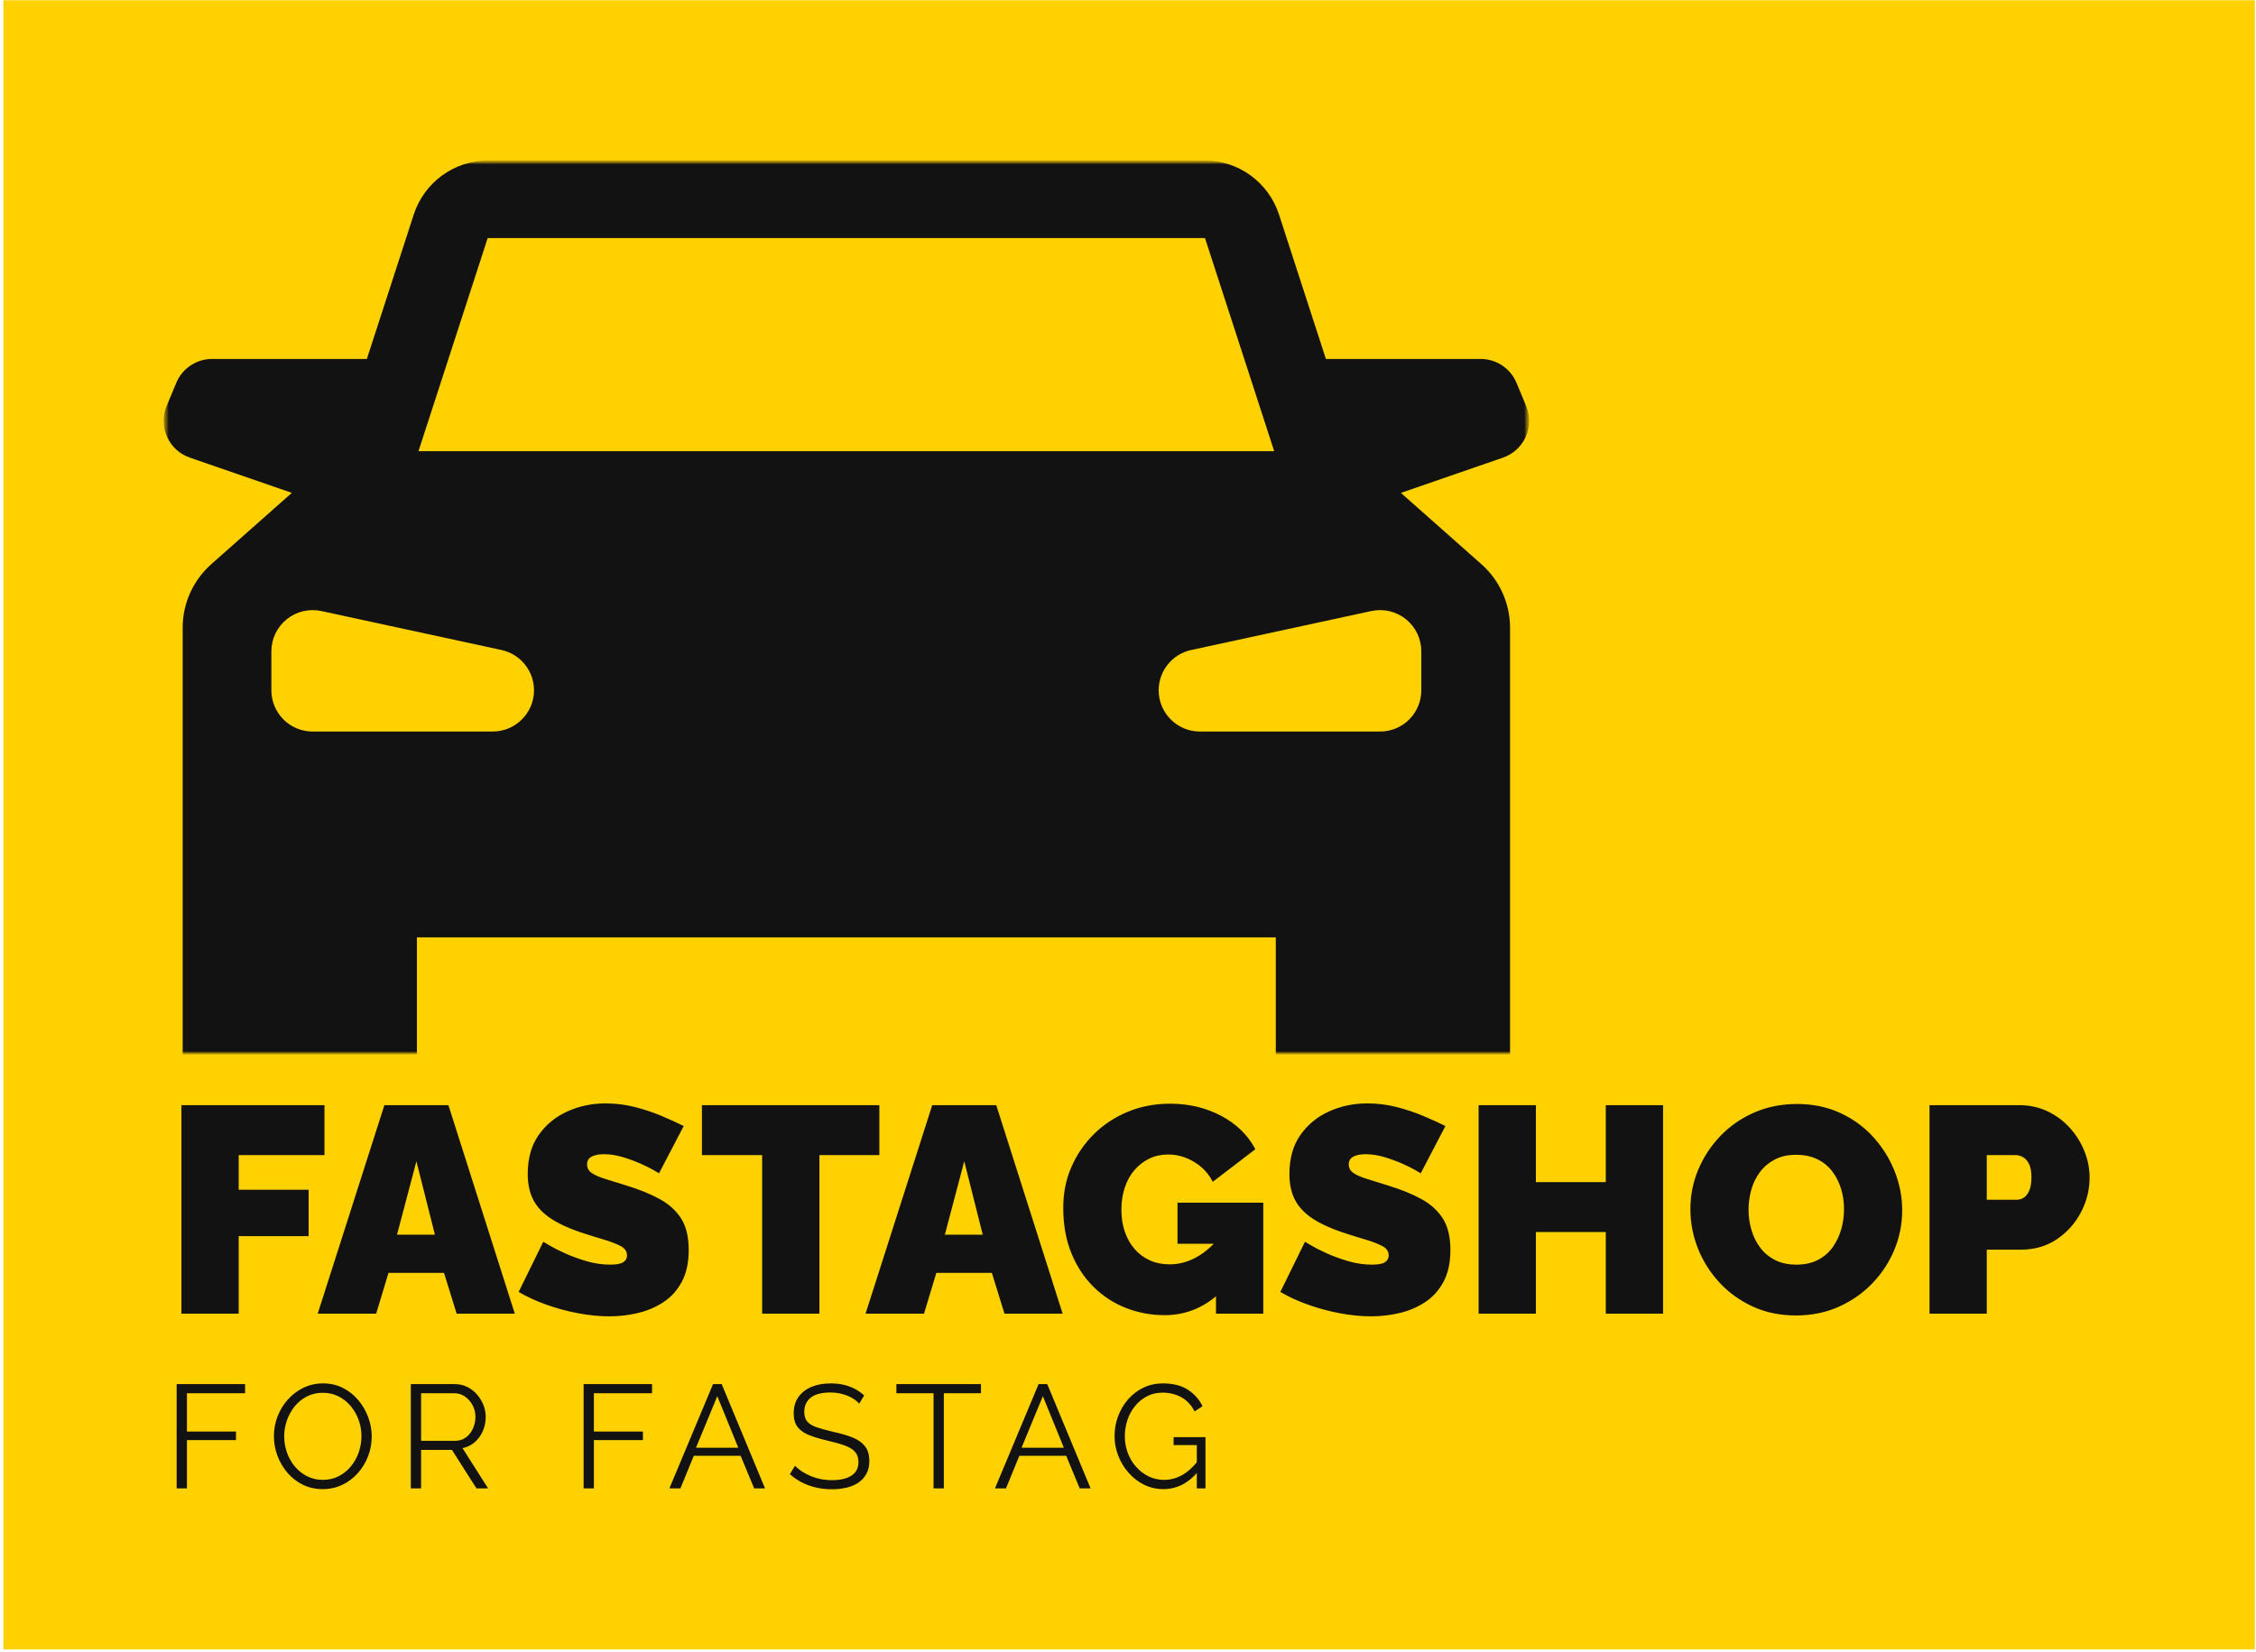 <svg width="501" height="367" viewBox="0 0 501 367" fill="none" xmlns="http://www.w3.org/2000/svg">
<g clip-path="url(#clip0_106_2)">
<path d="M500.749 -66.791H0.749V433.214H500.749V-66.791Z" fill="#FFD100"/>
<path d="M40.288 291.788V245.472H72.057V256.562H53.009V264.259H68.534V274.566H53.009V291.788H40.288ZM85.362 245.472H99.583L114.326 291.788H101.41L98.605 282.721H86.276L83.536 291.788H70.554L85.362 245.472ZM96.582 274.24L92.473 257.932L88.167 274.24H96.582ZM146.355 260.606C146.355 260.606 145.986 260.389 145.247 259.954C144.507 259.519 143.529 259.03 142.311 258.486C141.093 257.943 139.767 257.453 138.332 257.018C136.897 256.584 135.483 256.366 134.092 256.366C133.004 256.366 132.113 256.54 131.417 256.888C130.721 257.236 130.373 257.823 130.373 258.649C130.373 259.432 130.721 260.063 131.417 260.541C132.113 261.019 133.102 261.454 134.385 261.846C135.668 262.237 137.201 262.716 138.984 263.281C141.854 264.151 144.333 265.151 146.421 266.282C148.508 267.412 150.117 268.858 151.248 270.62C152.379 272.381 152.944 274.719 152.944 277.632C152.944 280.416 152.444 282.753 151.444 284.645C150.443 286.537 149.095 288.048 147.399 289.179C145.703 290.31 143.811 291.125 141.724 291.625C139.636 292.125 137.505 292.375 135.331 292.375C133.113 292.375 130.797 292.147 128.384 291.69C125.97 291.234 123.632 290.603 121.371 289.799C119.11 288.994 117.044 288.048 115.174 286.961L120.653 275.806C120.653 275.806 121.088 276.067 121.958 276.589C122.828 277.111 123.98 277.698 125.416 278.35C126.851 279.002 128.449 279.589 130.21 280.111C131.971 280.633 133.744 280.894 135.527 280.894C136.918 280.894 137.886 280.709 138.43 280.34C138.973 279.97 139.245 279.481 139.245 278.872C139.245 277.959 138.767 277.252 137.81 276.752C136.853 276.252 135.603 275.773 134.059 275.317C132.515 274.86 130.808 274.327 128.938 273.718C126.242 272.805 124.024 271.772 122.284 270.62C120.545 269.467 119.262 268.097 118.436 266.51C117.609 264.923 117.196 262.998 117.196 260.737C117.196 257.301 118.001 254.431 119.61 252.126C121.219 249.821 123.339 248.071 125.97 246.875C128.601 245.679 131.439 245.081 134.483 245.081C136.744 245.081 138.93 245.352 141.039 245.896C143.148 246.44 145.127 247.103 146.975 247.886C148.823 248.669 150.443 249.408 151.835 250.104L146.355 260.606ZM195.281 256.562H181.973V291.788H169.253V256.562H155.88V245.472H195.281V256.562ZM207.024 245.472H221.245L235.988 291.788H223.072L220.267 282.721H207.938L205.198 291.788H192.216L207.024 245.472ZM218.244 274.24L214.135 257.932L209.829 274.24H218.244ZM258.624 292.114C255.623 292.114 252.764 291.582 250.046 290.516C247.328 289.451 244.925 287.885 242.838 285.819C240.75 283.754 239.108 281.253 237.912 278.317C236.717 275.382 236.119 272.022 236.119 268.239C236.119 264.977 236.727 261.955 237.945 259.171C239.163 256.388 240.848 253.942 243.001 251.832C245.153 249.723 247.665 248.081 250.535 246.907C253.405 245.733 256.515 245.146 259.864 245.146C264.038 245.146 267.822 246.048 271.214 247.853C274.606 249.658 277.129 252.126 278.781 255.257L269.322 262.498C268.409 260.672 267.039 259.204 265.213 258.095C263.386 256.986 261.451 256.431 259.407 256.431C257.885 256.431 256.493 256.736 255.232 257.345C253.971 257.953 252.873 258.802 251.938 259.889C251.003 260.976 250.285 262.27 249.785 263.77C249.285 265.271 249.035 266.912 249.035 268.695C249.035 270.522 249.296 272.175 249.818 273.653C250.339 275.132 251.068 276.404 252.003 277.469C252.938 278.535 254.058 279.361 255.362 279.948C256.667 280.535 258.124 280.829 259.733 280.829C261.777 280.829 263.734 280.318 265.604 279.296C267.474 278.274 269.17 276.828 270.692 274.958V287.352C267.213 290.527 263.19 292.114 258.624 292.114ZM270.04 276.263H261.494V267.13H280.543V291.788H270.04V276.263ZM315.509 260.606C315.509 260.606 315.139 260.389 314.4 259.954C313.66 259.519 312.682 259.03 311.464 258.486C310.246 257.943 308.92 257.453 307.485 257.018C306.05 256.584 304.636 256.366 303.245 256.366C302.157 256.366 301.266 256.54 300.57 256.888C299.874 257.236 299.526 257.823 299.526 258.649C299.526 259.432 299.874 260.063 300.57 260.541C301.266 261.019 302.255 261.454 303.538 261.846C304.821 262.237 306.354 262.716 308.137 263.281C311.008 264.151 313.486 265.151 315.574 266.282C317.661 267.412 319.27 268.858 320.401 270.62C321.532 272.381 322.097 274.719 322.097 277.632C322.097 280.416 321.597 282.753 320.597 284.645C319.597 286.537 318.248 288.048 316.552 289.179C314.856 290.31 312.965 291.125 310.877 291.625C308.79 292.125 306.659 292.375 304.484 292.375C302.266 292.375 299.95 292.147 297.537 291.69C295.123 291.234 292.786 290.603 290.524 289.799C288.263 288.994 286.197 288.048 284.327 286.961L289.807 275.806C289.807 275.806 290.242 276.067 291.111 276.589C291.981 277.111 293.134 277.698 294.569 278.35C296.004 279.002 297.602 279.589 299.363 280.111C301.125 280.633 302.897 280.894 304.68 280.894C306.071 280.894 307.039 280.709 307.583 280.34C308.126 279.97 308.398 279.481 308.398 278.872C308.398 277.959 307.92 277.252 306.963 276.752C306.006 276.252 304.756 275.773 303.212 275.317C301.668 274.86 299.961 274.327 298.091 273.718C295.395 272.805 293.177 271.772 291.437 270.62C289.698 269.467 288.415 268.097 287.589 266.51C286.762 264.923 286.349 262.998 286.349 260.737C286.349 257.301 287.154 254.431 288.763 252.126C290.372 249.821 292.492 248.071 295.123 246.875C297.754 245.679 300.592 245.081 303.636 245.081C305.898 245.081 308.083 245.352 310.192 245.896C312.301 246.44 314.28 247.103 316.128 247.886C317.977 248.669 319.597 249.408 320.988 250.104L315.509 260.606ZM369.327 245.472V291.788H356.606V273.653H341.08V291.788H328.36V245.472H341.08V262.563H356.606V245.472H369.327ZM398.812 292.18C395.289 292.18 392.093 291.516 389.223 290.19C386.352 288.864 383.885 287.081 381.819 284.841C379.753 282.601 378.166 280.079 377.057 277.274C375.948 274.469 375.393 271.566 375.393 268.565C375.393 265.477 375.98 262.542 377.155 259.758C378.329 256.975 379.971 254.485 382.08 252.289C384.189 250.093 386.69 248.364 389.582 247.103C392.474 245.842 395.637 245.211 399.073 245.211C402.596 245.211 405.792 245.874 408.662 247.201C411.533 248.527 413.99 250.321 416.034 252.583C418.078 254.844 419.654 257.377 420.763 260.182C421.872 262.987 422.427 265.869 422.427 268.826C422.427 271.87 421.85 274.784 420.698 277.567C419.545 280.351 417.915 282.84 415.805 285.037C413.696 287.233 411.206 288.972 408.336 290.255C405.466 291.538 402.291 292.18 398.812 292.18ZM388.309 268.695C388.309 270.261 388.527 271.772 388.962 273.229C389.397 274.686 390.049 275.991 390.919 277.143C391.789 278.296 392.887 279.209 394.213 279.883C395.54 280.557 397.116 280.894 398.943 280.894C400.769 280.894 402.356 280.546 403.705 279.85C405.053 279.155 406.151 278.209 406.999 277.013C407.847 275.817 408.478 274.49 408.891 273.033C409.304 271.577 409.51 270.087 409.51 268.565C409.51 266.999 409.293 265.499 408.858 264.064C408.423 262.629 407.771 261.335 406.901 260.182C406.031 259.03 404.922 258.127 403.574 257.475C402.226 256.823 400.66 256.497 398.877 256.497C397.051 256.497 395.474 256.845 394.148 257.54C392.822 258.236 391.723 259.16 390.854 260.313C389.984 261.465 389.342 262.77 388.929 264.227C388.516 265.684 388.309 267.173 388.309 268.695ZM428.494 291.788V245.472H448.456C450.717 245.472 452.805 245.929 454.718 246.842C456.632 247.755 458.284 248.984 459.676 250.528C461.068 252.072 462.144 253.8 462.905 255.714C463.666 257.627 464.047 259.563 464.047 261.52C464.047 264.259 463.405 266.847 462.122 269.282C460.839 271.718 459.056 273.708 456.773 275.251C454.49 276.795 451.826 277.567 448.782 277.567H441.215V291.788H428.494ZM441.215 266.477H447.934C448.456 266.477 448.956 266.325 449.434 266.021C449.913 265.716 450.315 265.194 450.641 264.455C450.967 263.716 451.13 262.737 451.13 261.52C451.13 260.215 450.946 259.204 450.576 258.486C450.206 257.769 449.75 257.269 449.206 256.986C448.662 256.703 448.13 256.562 447.608 256.562H441.215V266.477Z" fill="#121212"/>
<path d="M39.23 330.591V307.433H54.429V309.455H41.513V317.968H52.407V319.86H41.513V330.591H39.23ZM71.69 330.754C70.059 330.754 68.581 330.428 67.254 329.776C65.928 329.123 64.786 328.237 63.83 327.117C62.873 325.998 62.133 324.736 61.611 323.334C61.09 321.931 60.829 320.491 60.829 319.012C60.829 317.468 61.1 315.995 61.644 314.592C62.188 313.19 62.954 311.94 63.944 310.841C64.933 309.743 66.091 308.874 67.417 308.232C68.744 307.591 70.179 307.27 71.723 307.27C73.353 307.27 74.832 307.607 76.159 308.281C77.485 308.955 78.621 309.858 79.567 310.988C80.513 312.119 81.247 313.38 81.769 314.772C82.29 316.163 82.552 317.588 82.552 319.045C82.552 320.589 82.28 322.062 81.736 323.464C81.192 324.867 80.431 326.117 79.453 327.215C78.474 328.313 77.322 329.178 75.996 329.808C74.669 330.439 73.234 330.754 71.69 330.754ZM63.112 319.012C63.112 320.273 63.319 321.485 63.732 322.649C64.145 323.812 64.732 324.845 65.493 325.747C66.254 326.65 67.162 327.367 68.216 327.9C69.271 328.433 70.429 328.699 71.69 328.699C73.016 328.699 74.207 328.422 75.262 327.868C76.316 327.313 77.219 326.574 77.969 325.65C78.719 324.725 79.29 323.687 79.681 322.535C80.073 321.382 80.268 320.208 80.268 319.012C80.268 317.751 80.062 316.544 79.649 315.392C79.235 314.239 78.643 313.206 77.871 312.293C77.099 311.38 76.191 310.662 75.147 310.14C74.104 309.618 72.951 309.357 71.69 309.357C70.385 309.357 69.206 309.629 68.151 310.173C67.097 310.716 66.194 311.45 65.444 312.374C64.694 313.299 64.118 314.337 63.715 315.489C63.313 316.642 63.112 317.816 63.112 319.012ZM91.233 330.591V307.433H101.018C102.019 307.433 102.932 307.64 103.758 308.053C104.584 308.466 105.307 309.026 105.927 309.732C106.547 310.439 107.025 311.222 107.362 312.081C107.699 312.94 107.868 313.815 107.868 314.707C107.868 315.816 107.656 316.859 107.232 317.838C106.808 318.816 106.21 319.643 105.438 320.317C104.666 320.991 103.758 321.437 102.714 321.654L108.39 330.591H105.813L100.366 322.045H93.516V330.591H91.233ZM93.516 320.023H101.084C101.997 320.023 102.79 319.773 103.465 319.273C104.139 318.773 104.661 318.115 105.03 317.3C105.4 316.484 105.585 315.62 105.585 314.707C105.585 313.772 105.373 312.907 104.949 312.114C104.525 311.32 103.959 310.678 103.253 310.189C102.546 309.7 101.758 309.455 100.888 309.455H93.516V320.023ZM129.604 330.591V307.433H144.804V309.455H131.887V317.968H142.781V319.86H131.887V330.591H129.604ZM158.345 307.433H160.27L169.892 330.591H167.478L164.477 323.35H154.073L151.105 330.591H148.658L158.345 307.433ZM163.956 321.556L159.291 310.108L154.562 321.556H163.956ZM190.806 311.771C190.48 311.401 190.099 311.07 189.665 310.776C189.23 310.483 188.74 310.227 188.197 310.01C187.653 309.792 187.072 309.618 186.452 309.488C185.832 309.357 185.174 309.292 184.479 309.292C182.456 309.292 180.972 309.678 180.026 310.45C179.08 311.222 178.608 312.271 178.608 313.598C178.608 314.511 178.83 315.228 179.276 315.75C179.722 316.272 180.423 316.696 181.38 317.022C182.337 317.349 183.554 317.686 185.033 318.034C186.686 318.381 188.11 318.795 189.306 319.273C190.502 319.751 191.426 320.398 192.078 321.214C192.731 322.029 193.057 323.133 193.057 324.524C193.057 325.59 192.85 326.514 192.437 327.297C192.024 328.08 191.448 328.732 190.708 329.254C189.969 329.776 189.088 330.162 188.066 330.412C187.044 330.662 185.925 330.787 184.707 330.787C183.511 330.787 182.364 330.662 181.266 330.412C180.168 330.162 179.129 329.792 178.151 329.303C177.172 328.813 176.259 328.188 175.411 327.427L176.553 325.568C176.966 326.003 177.46 326.411 178.037 326.791C178.613 327.172 179.254 327.514 179.961 327.819C180.668 328.123 181.429 328.357 182.244 328.52C183.06 328.683 183.902 328.765 184.772 328.765C186.62 328.765 188.061 328.427 189.094 327.753C190.127 327.079 190.643 326.079 190.643 324.753C190.643 323.796 190.382 323.029 189.86 322.453C189.338 321.877 188.556 321.404 187.512 321.034C186.468 320.665 185.185 320.306 183.663 319.958C182.054 319.588 180.695 319.175 179.586 318.718C178.477 318.262 177.645 317.658 177.091 316.908C176.536 316.158 176.259 315.163 176.259 313.924C176.259 312.489 176.612 311.276 177.319 310.287C178.026 309.298 178.999 308.547 180.238 308.036C181.478 307.525 182.902 307.27 184.511 307.27C185.533 307.27 186.484 307.373 187.365 307.58C188.246 307.786 189.061 308.085 189.811 308.477C190.562 308.868 191.263 309.357 191.915 309.944L190.806 311.771ZM217.853 309.455H209.601V330.591H207.317V309.455H199.065V307.433H217.853V309.455ZM230.645 307.433H232.569L242.191 330.591H239.777L236.777 323.35H226.372L223.404 330.591H220.957L230.645 307.433ZM236.255 321.556L231.591 310.108L226.861 321.556H236.255ZM258.344 330.754C256.8 330.754 255.365 330.423 254.038 329.759C252.712 329.096 251.559 328.199 250.581 327.068C249.602 325.938 248.847 324.677 248.314 323.285C247.781 321.893 247.515 320.458 247.515 318.979C247.515 317.414 247.781 315.93 248.314 314.527C248.847 313.125 249.591 311.88 250.548 310.793C251.505 309.705 252.636 308.846 253.94 308.216C255.245 307.585 256.669 307.27 258.213 307.27C260.496 307.27 262.355 307.737 263.791 308.672C265.226 309.607 266.313 310.825 267.052 312.326L265.291 313.5C264.552 312.065 263.562 311.01 262.323 310.336C261.083 309.662 259.703 309.325 258.18 309.325C256.898 309.325 255.74 309.597 254.707 310.14C253.674 310.684 252.788 311.412 252.049 312.326C251.309 313.239 250.749 314.272 250.369 315.424C249.988 316.577 249.798 317.773 249.798 319.012C249.798 320.317 250.015 321.551 250.45 322.714C250.885 323.877 251.505 324.91 252.309 325.813C253.114 326.715 254.044 327.422 255.098 327.933C256.153 328.444 257.289 328.699 258.507 328.699C259.92 328.699 261.257 328.346 262.519 327.639C263.78 326.933 264.987 325.84 266.139 324.361V326.775C263.943 329.428 261.344 330.754 258.344 330.754ZM265.78 320.969H260.627V319.208H267.705V330.591H265.78V320.969Z" fill="#121212"/>
<mask id="mask0_106_2" style="mask-type:luminance" maskUnits="userSpaceOnUse" x="36" y="35" width="304" height="200">
<path d="M36.339 35.637H339.579V234.209H36.339V35.637Z" fill="white"/>
</mask>
<g mask="url(#mask0_106_2)">
<mask id="mask1_106_2" style="mask-type:luminance" maskUnits="userSpaceOnUse" x="36" y="35" width="304" height="200">
<path d="M36.34 35.637H339.58V234.209H36.34V35.637Z" fill="white"/>
</mask>
<g mask="url(#mask1_106_2)">
<path d="M338.915 90.17L336.775 85.032C335.434 81.819 332.293 79.727 328.811 79.728H294.448L284.035 47.655C281.709 40.49 275.034 35.638 267.5 35.637H108.418C100.885 35.639 94.21 40.49 91.883 47.655L81.47 79.728H47.107C43.627 79.728 40.487 81.82 39.148 85.032L37.007 90.17C36.09 92.367 36.122 94.844 37.095 97.016C38.068 99.189 39.896 100.862 42.145 101.64L64.811 109.471L46.919 125.313C42.877 128.897 40.564 134.04 40.565 139.442V234.205H92.585V208.203H283.325V234.213H335.345V139.45C335.346 134.049 333.033 128.905 328.991 125.321L311.103 109.48L333.765 101.649C336.018 100.874 337.851 99.2 338.826 97.025C339.802 94.851 339.834 92.369 338.915 90.17ZM109.428 162.485H69.426C66.997 162.486 64.666 161.522 62.948 159.804C61.23 158.086 60.264 155.756 60.264 153.327V144.678C60.264 141.908 61.517 139.287 63.672 137.547C65.827 135.807 68.654 135.136 71.362 135.721L111.368 144.374C115.582 145.287 118.59 149.015 118.591 153.327C118.591 158.375 114.476 162.471 109.428 162.485ZM92.932 100.219L108.302 52.878H267.599L282.969 100.219H92.932ZM315.637 144.678V153.327C315.637 155.756 314.672 158.085 312.955 159.803C311.237 161.52 308.908 162.485 306.479 162.485H266.473C264.043 162.486 261.713 161.522 259.994 159.804C258.276 158.086 257.31 155.756 257.31 153.327C257.312 149.013 260.322 145.285 264.538 144.374L304.539 135.721C307.248 135.133 310.077 135.803 312.235 137.543C314.393 139.283 315.638 141.906 315.637 144.678Z" fill="#121212"/>
</g>
</g>
</g>
<defs>
<clipPath id="clip0_106_2">
<rect width="500" height="366.306" fill="white" transform="translate(0.748 0.059)"/>
</clipPath>
</defs>
</svg>
